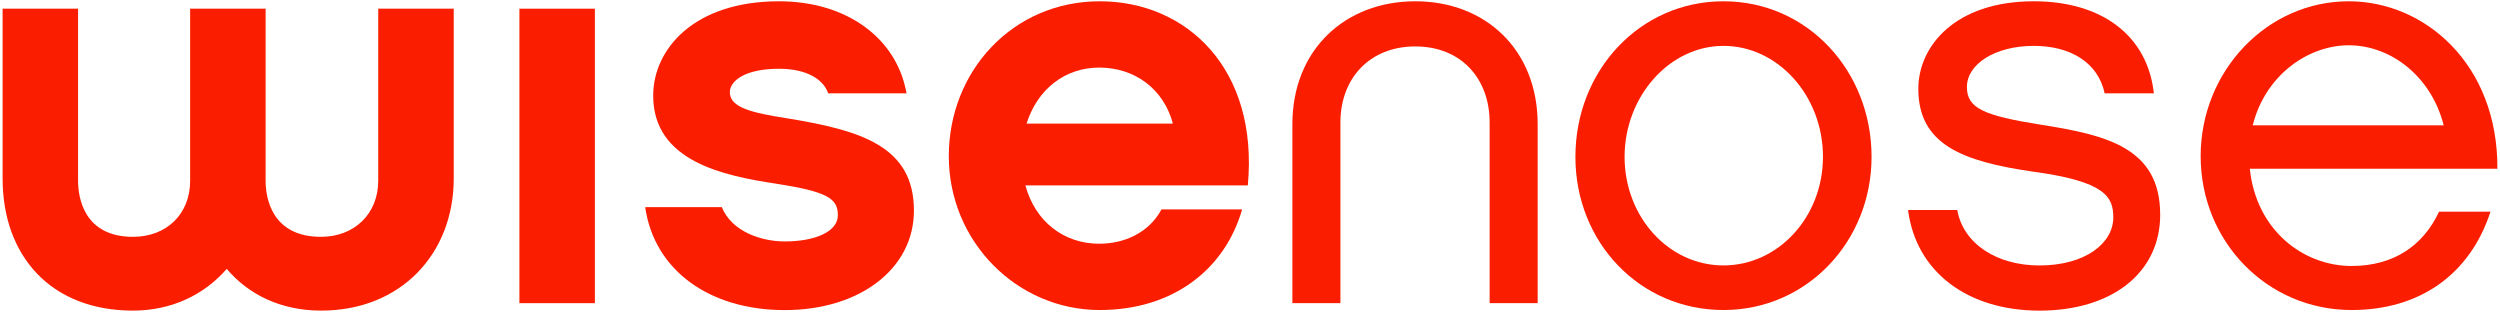 <?xml version="1.0" encoding="UTF-8"?>
<svg xmlns="http://www.w3.org/2000/svg" id="Layer_1" version="1.1" viewBox="0 0 681.73 85.04">
  <!-- Generator: Adobe Illustrator 29.4.0, SVG Export Plug-In . SVG Version: 2.1.0 Build 152)  -->
  <defs>
    <style>
      .st0 {
        fill: #fb1d00;
      }
    </style>
  </defs>
  <path class="st0" d="M123.72,2.37h-20.58v46.93c0,9.04-6.55,15.28-15.59,15.28-13.56,0-15.12-10.76-15.12-15.28V2.37h-20.58v46.93c0,9.04-6.39,15.28-15.59,15.28-13.41,0-14.97-10.76-14.97-15.28V2.37H.71v46.31c0,21.2,13.25,36.02,35.55,36.02,10.6,0,19.49-4.37,25.57-11.38,5.92,7.02,14.81,11.38,25.73,11.38,21.83,0,36.17-15.59,36.17-36.02V2.37h0Z"></path>
  <polygon class="st0" points="162.22 2.37 141.64 2.37 141.64 82.67 162.22 82.67 162.22 2.37 162.22 2.37"></polygon>
  <path class="st0" d="M249.22,57.41c0-17.46-14.34-21.83-34.3-25.1-9.98-1.56-15.9-2.96-15.9-7.17,0-2.96,3.9-6.39,13.41-6.39,7.64,0,12.16,2.96,13.41,6.7h21.36C244.54,10.32,230.82.35,212.42.35c-23.23,0-34.3,13.1-34.3,25.73,0,17.93,19.18,21.83,33.52,24.01,14.03,2.18,16.84,4.05,16.84,8.58s-6.24,7.17-14.5,7.17c-6.08,0-14.34-2.5-17.15-9.35h-20.89c2.49,17.31,17.62,28.07,38.04,28.07s35.24-11.23,35.24-27.13h0Z"></path>
  <path class="st0" d="M340.27,50.55c2.96-31.81-16.68-50.2-40.38-50.2s-41.16,19.02-41.16,42.25,18.55,41.94,41.16,41.94c19.96,0,34.14-11.07,38.82-27.44h-21.98c-3.43,6.39-10.13,9.36-17,9.36-9.66,0-17.46-6.08-20.11-15.9h60.65ZM319.84,33.71h-39.91c2.96-9.36,10.45-15.28,19.8-15.28,9.82,0,17.62,5.92,20.11,15.28h0Z"></path>
  <path class="st0" d="M365.52,33.4c0-12,7.95-20.74,20.42-20.74s20.27,8.73,20.27,20.74v49.27h13.1v-48.8c0-20.27-14.19-33.52-33.37-33.52s-33.52,13.25-33.52,33.52v48.8h13.1v-49.27h0Z"></path>
  <path class="st0" d="M510.36,42.76c0-23.39-17.46-42.41-40.38-42.41s-40.38,19.02-40.38,42.41,17.62,41.78,40.38,41.78,40.38-18.71,40.38-41.78h0ZM497.11,42.76c0,16.37-12.16,29.62-27.13,29.62s-26.97-13.25-26.97-29.62,12.16-30.25,26.97-30.25,27.13,13.56,27.13,30.25h0Z"></path>
  <path class="st0" d="M589.06,58.5c0-18.24-14.66-21.67-32.43-24.48-15.75-2.49-20.27-4.52-20.27-10.29,0-6.24,7.64-11.22,18.24-11.22,9.82,0,17.46,4.37,19.33,12.94h13.41c-1.71-15.75-14.19-25.1-32.74-25.1-21.52,0-31.49,12.32-31.49,23.86,0,15.12,11.85,19.8,31.34,22.61,19.64,2.65,21.83,6.86,21.83,12.47,0,7.02-7.64,13.1-20.11,13.1-11.54,0-20.74-5.77-22.45-15.12h-13.41c2.18,16.99,16.37,27.44,35.86,27.44s32.9-10.13,32.9-26.19h0Z"></path>
  <path class="st0" d="M681.02,46.03c.16-28.53-19.8-45.68-40.54-45.68-22.29,0-40.38,19.02-40.38,42.25s18.09,41.94,41.16,41.94c18.55,0,32.28-9.67,37.88-26.82h-14.03c-4.36,9.35-12.47,14.81-23.85,14.81-13.25,0-26.04-9.82-27.75-26.51h67.51ZM666.37,34.18h-52.07c3.43-13.72,15.12-21.83,26.19-21.83,11.69,0,22.61,8.73,25.88,21.83h0Z"></path>
</svg>
